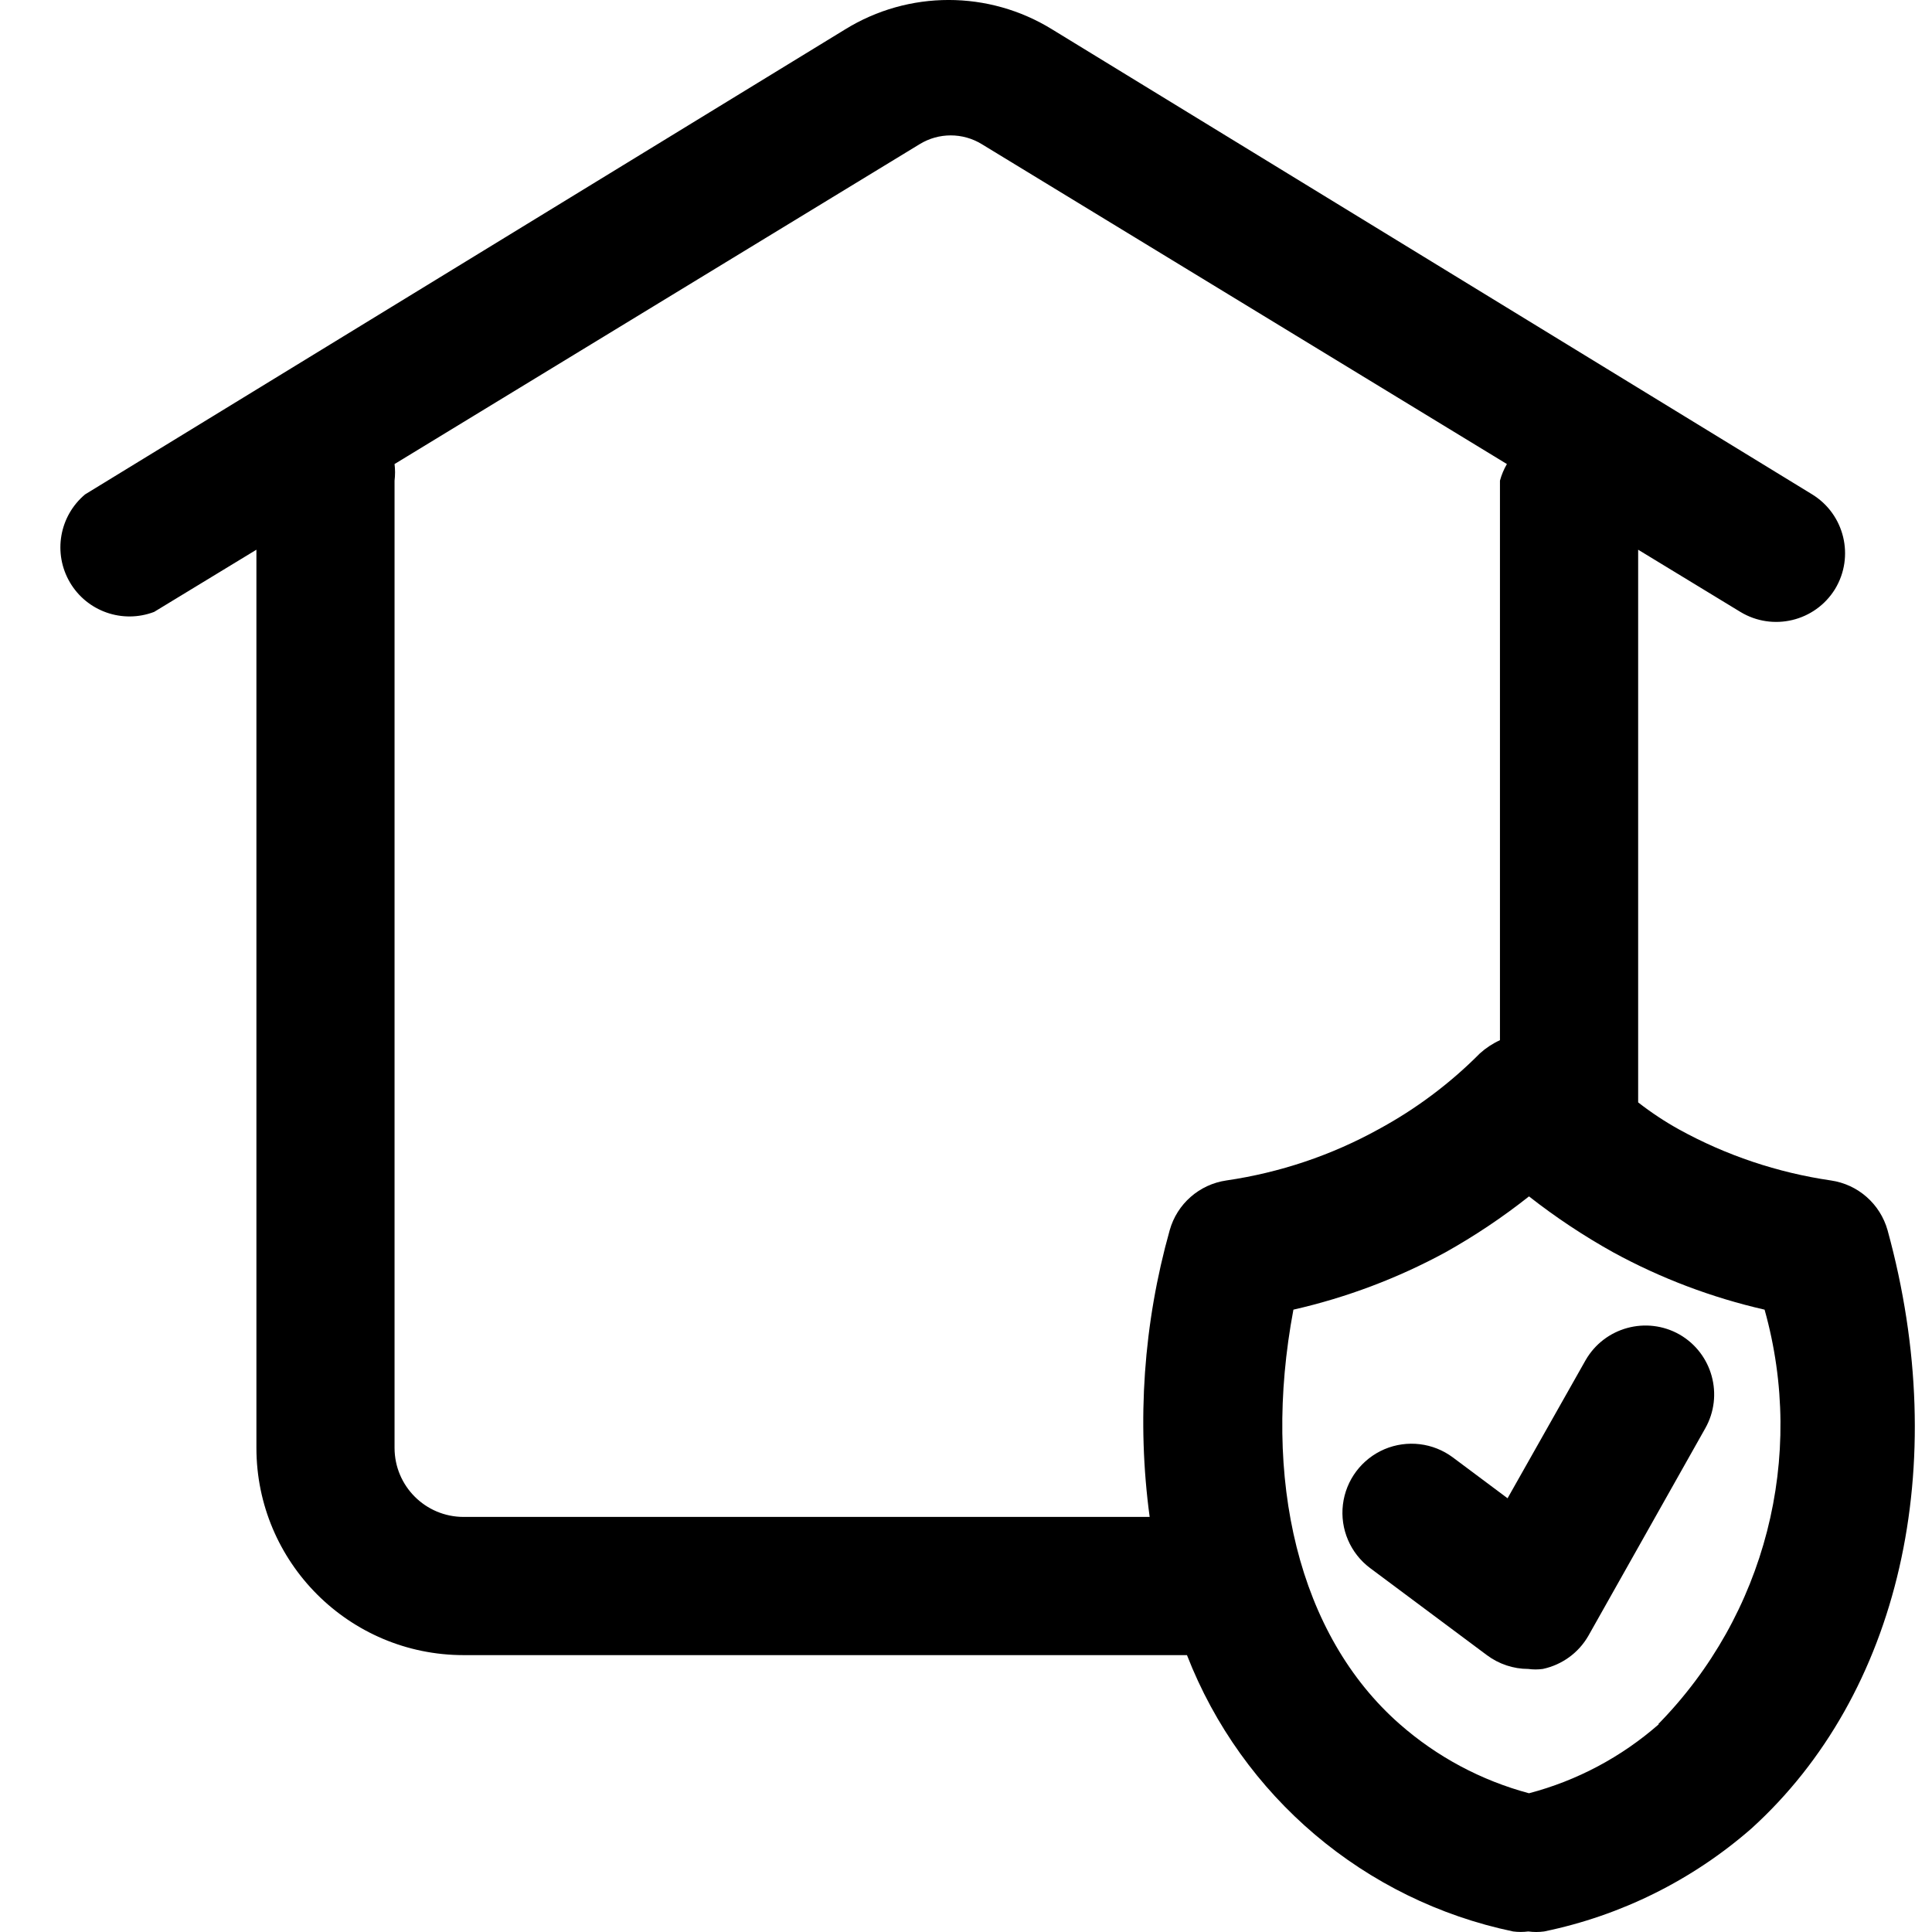 <?xml version="1.0" encoding="UTF-8"?>
<svg width="32px" height="32px" viewBox="0 0 32 32" version="1.1" xmlns="http://www.w3.org/2000/svg" xmlns:xlink="http://www.w3.org/1999/xlink">
    <title>icons/eq-insurance</title>
    <g id="icons/eq-insurance" stroke="none" stroke-width="1" fill="none" fill-rule="evenodd">
        <g id="house" transform="translate(1, 0)" fill="#000000" fill-rule="nonzero">
            <path d="M30.264,20.376 C30.141,19.94 29.774,19.617 29.325,19.552 C28.442,19.423 27.589,19.137 26.808,18.706 C26.572,18.575 26.346,18.425 26.133,18.259 L26.133,18.259 L26.133,9.105 L27.826,10.135 C28.364,10.461 29.064,10.292 29.394,9.757 C29.72,9.22 29.552,8.519 29.016,8.189 L16.429,0.488 C15.377,-0.163 14.048,-0.163 12.996,0.488 L0.409,8.189 C-0.019,8.549 -0.125,9.164 0.158,9.646 C0.441,10.128 1.031,10.334 1.553,10.135 L3.247,9.105 L3.247,23.981 C3.247,25.877 4.784,27.414 6.679,27.414 L18.66,27.414 C19.571,29.755 21.603,31.477 24.062,31.991 C24.145,32.002 24.23,32.002 24.313,31.991 C24.401,32.003 24.489,32.003 24.576,31.991 C25.849,31.728 27.031,31.141 28.009,30.286 C30.458,28.066 31.339,24.29 30.264,20.376 Z M6.679,25.125 C6.047,25.125 5.535,24.613 5.535,23.981 L5.535,7.961 C5.546,7.869 5.546,7.777 5.535,7.686 L14.232,2.388 C14.548,2.194 14.946,2.194 15.262,2.388 L23.959,7.686 C23.909,7.772 23.87,7.864 23.844,7.961 L23.844,17.229 C23.723,17.284 23.611,17.358 23.512,17.447 C23.016,17.947 22.449,18.371 21.83,18.706 C21.049,19.137 20.196,19.423 19.313,19.552 C18.864,19.617 18.496,19.94 18.374,20.376 C17.94,21.92 17.827,23.536 18.042,25.125 L6.679,25.125 Z M26.476,28.558 C25.857,29.101 25.121,29.493 24.325,29.702 C23.533,29.49 22.801,29.099 22.185,28.558 C20.503,27.082 19.896,24.496 20.423,21.692 C21.301,21.492 22.148,21.173 22.94,20.743 C23.426,20.471 23.889,20.161 24.325,19.816 C24.765,20.161 25.232,20.471 25.721,20.743 C26.508,21.173 27.352,21.492 28.227,21.692 C28.912,24.131 28.239,26.75 26.465,28.558 L26.476,28.558 Z" id="Shape"></path>
            <path d="M26.819,22.104 C26.272,21.794 25.577,21.983 25.263,22.528 L23.97,24.816 L23.066,24.141 C22.739,23.896 22.306,23.844 21.93,24.004 C21.554,24.165 21.292,24.514 21.243,24.92 C21.194,25.326 21.366,25.727 21.693,25.972 L23.627,27.414 C23.825,27.562 24.066,27.643 24.313,27.643 C24.393,27.654 24.474,27.654 24.554,27.643 C24.872,27.575 25.147,27.376 25.309,27.093 L27.243,23.66 C27.553,23.114 27.364,22.418 26.819,22.104 Z" id="Path"></path>
        </g>
    </g>
</svg>